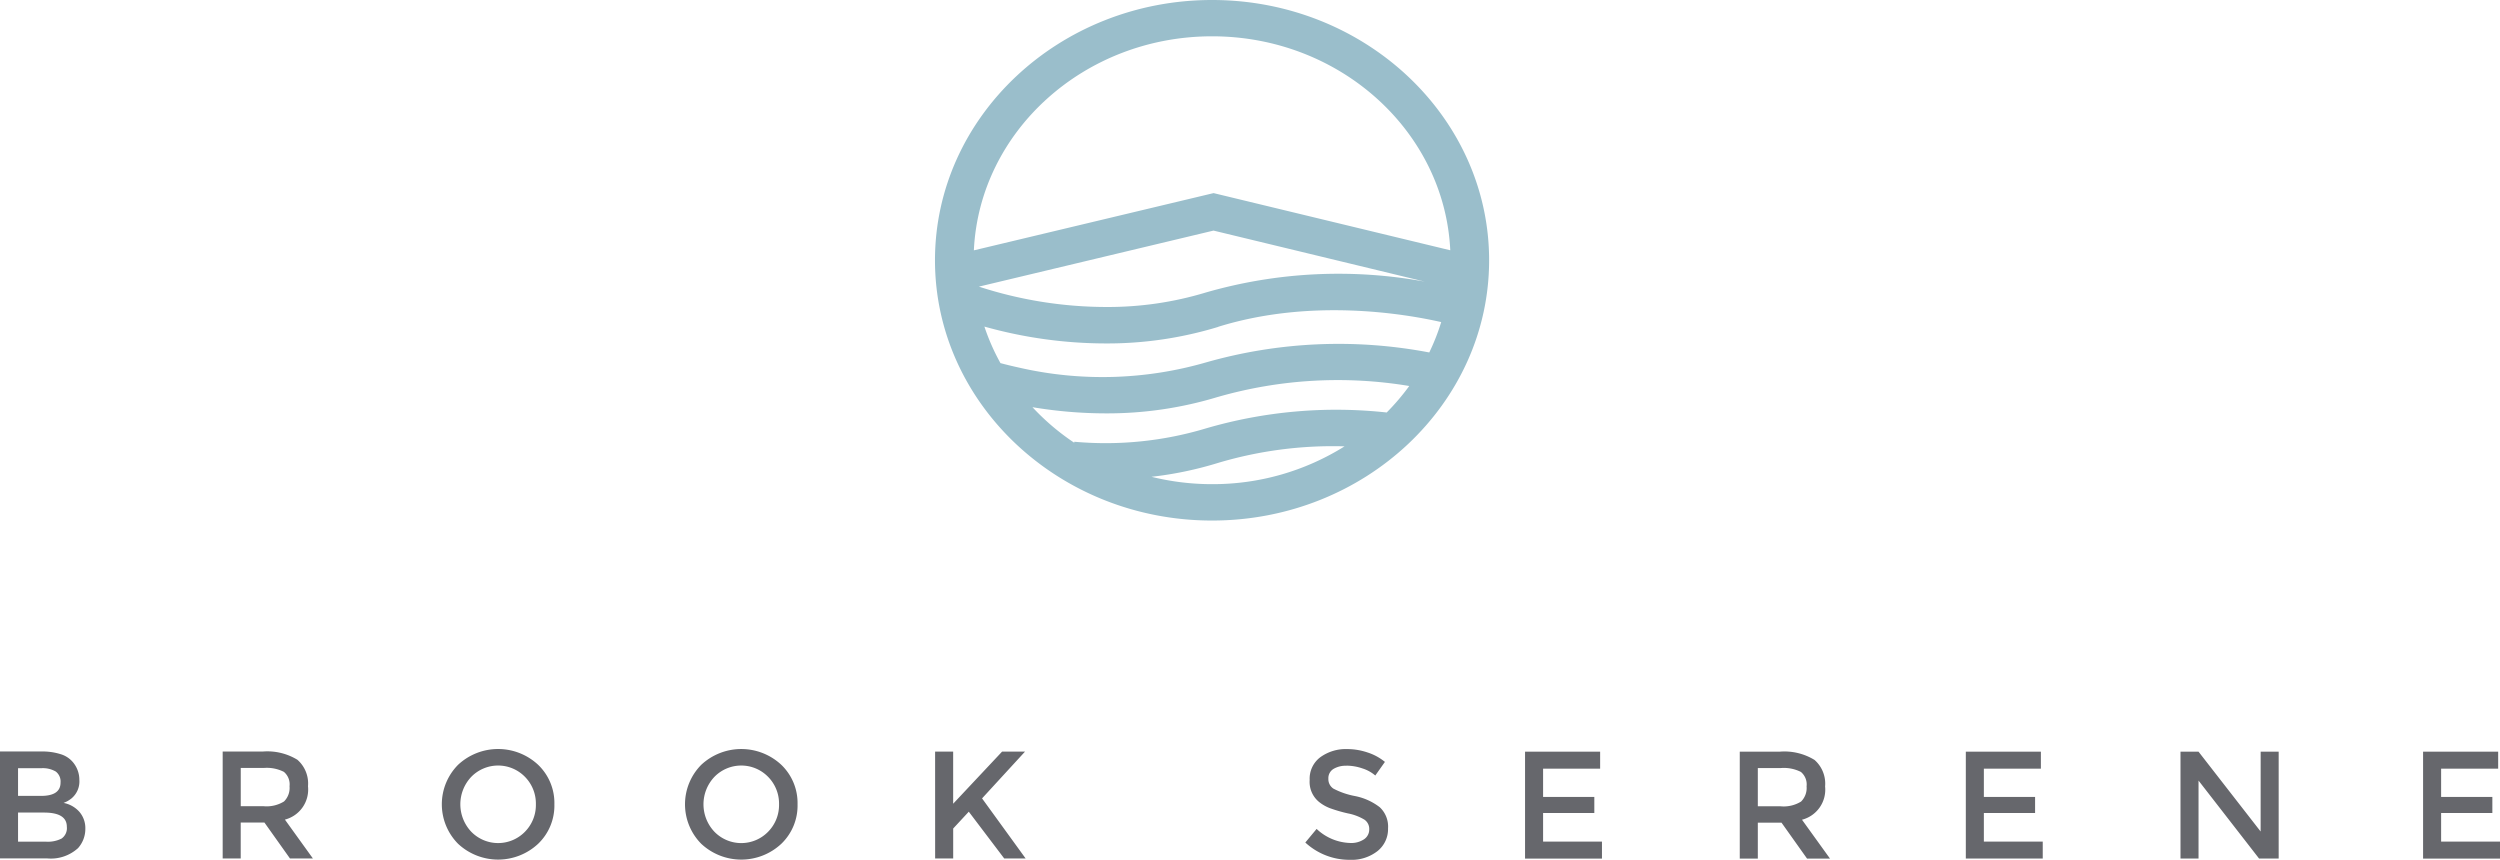 <svg xmlns="http://www.w3.org/2000/svg" width="211.576" height="72.766" viewBox="0 0 211.576 72.766"><g transform="translate(-644 -847.721)"><path d="M620.276,250.746v1.436h-4.828v2.395h4.336v1.359h-4.336v2.42h4.983v1.436h-6.51v-9.046Zm-20.1,0H601.7v9.046h-1.657l-5.125-6.6v6.6h-1.527v-9.046h1.527l5.255,6.756Zm-18.6,0v1.436H576.75v2.395h4.335v1.359H576.75v2.42h4.983v1.436h-6.51v-9.046Zm-22.055,4.62a2.794,2.794,0,0,0,1.76-.4,1.613,1.613,0,0,0,.466-1.287,1.379,1.379,0,0,0-.479-1.217,3.19,3.19,0,0,0-1.709-.33H557.62v3.236Zm3.792-1.683a2.627,2.627,0,0,1-1.955,2.822l2.369,3.287h-1.942l-2.161-3.041H557.62v3.041h-1.528v-9.046h3.365a4.877,4.877,0,0,1,2.964.7,2.671,2.671,0,0,1,.893,2.239m-19.039-2.938v1.436h-4.828v2.395h4.336v1.359h-4.336v2.42h4.983v1.436h-6.51v-9.046Zm-21.478,1.19a2.008,2.008,0,0,0-1.094.272.909.909,0,0,0-.427.822.957.957,0,0,0,.427.842,6.48,6.48,0,0,0,1.818.627,5,5,0,0,1,2.1.945,2.237,2.237,0,0,1,.705,1.792,2.375,2.375,0,0,1-.893,1.922,3.559,3.559,0,0,1-2.343.738,5.5,5.5,0,0,1-3.766-1.463l.957-1.152a4.313,4.313,0,0,0,2.848,1.191,1.941,1.941,0,0,0,1.172-.318.992.992,0,0,0,.433-.841.946.946,0,0,0-.407-.815,4.29,4.29,0,0,0-1.4-.53,12.7,12.7,0,0,1-1.515-.44,3.424,3.424,0,0,1-.919-.524,2.189,2.189,0,0,1-.8-1.864,2.268,2.268,0,0,1,.913-1.935,3.673,3.673,0,0,1,2.259-.68,5.4,5.4,0,0,1,1.721.285,4.487,4.487,0,0,1,1.475.8l-.815,1.152a3.083,3.083,0,0,0-1.087-.6,4.182,4.182,0,0,0-1.353-.234m-34.81,7.856h1.528v-2.537l1.32-1.424,3,3.961h1.812l-3.689-5.086,3.637-3.961h-1.941l-4.142,4.413v-4.413h-1.528ZM476.352,255.2a4.479,4.479,0,0,0-1.371-3.339,4.962,4.962,0,0,0-6.782,0,4.75,4.75,0,0,0,0,6.678,4.962,4.962,0,0,0,6.782,0,4.478,4.478,0,0,0,1.371-3.339m-1.566,0a3.222,3.222,0,0,1-.926,2.323,3.171,3.171,0,0,1-4.543,0,3.378,3.378,0,0,1,0-4.647,3.173,3.173,0,0,1,4.543,0,3.223,3.223,0,0,1,.926,2.323m-19.013,0a4.476,4.476,0,0,0-1.372-3.339,4.961,4.961,0,0,0-6.782,0,4.749,4.749,0,0,0,0,6.678,4.961,4.961,0,0,0,6.782,0,4.475,4.475,0,0,0,1.372-3.339m-1.566,0a3.221,3.221,0,0,1-.925,2.323,3.172,3.172,0,0,1-4.543,0,3.38,3.38,0,0,1,0-4.647,3.174,3.174,0,0,1,4.543,0,3.222,3.222,0,0,1,.925,2.323m-23.077.162h-1.9v-3.236h1.942a3.189,3.189,0,0,1,1.708.33,1.379,1.379,0,0,1,.479,1.217,1.611,1.611,0,0,1-.466,1.287,2.8,2.8,0,0,1-1.761.4m2.9-3.922a4.877,4.877,0,0,0-2.964-.7H427.7v9.046h1.527v-3.041h2.006l2.161,3.041h1.941l-2.368-3.287a2.627,2.627,0,0,0,1.954-2.822,2.669,2.669,0,0,0-.893-2.239m-23.646,4.465h2.2q1.929,0,1.929,1.2a1.068,1.068,0,0,1-.446,1,2.549,2.549,0,0,1-1.288.265h-2.394Zm0-3.753h1.954a2.168,2.168,0,0,1,1.243.284,1.064,1.064,0,0,1,.4.932q0,1.126-1.656,1.126h-1.941Zm5.047,6.795a2.432,2.432,0,0,0,.648-1.67,2.107,2.107,0,0,0-.5-1.43,2.374,2.374,0,0,0-1.34-.758q.234-.1.324-.149a2.964,2.964,0,0,0,.337-.227,1.867,1.867,0,0,0,.673-1.579,2.317,2.317,0,0,0-.621-1.579,2.184,2.184,0,0,0-.991-.6,5.084,5.084,0,0,0-1.586-.22h-3.52v9.046h3.96a3.407,3.407,0,0,0,2.615-.841" transform="translate(235.145 660.59)" fill="#66676c"/><path d="M529.815,209.227a30.78,30.78,0,0,0,5.656-1.179,33.983,33.983,0,0,1,10.7-1.4,20.993,20.993,0,0,1-11.209,3.2,21.367,21.367,0,0,1-5.143-.626m5.656-6.762a36.8,36.8,0,0,1,16.172-.92,19.521,19.521,0,0,1-1.909,2.242,39.321,39.321,0,0,0-15.289,1.344,29.472,29.472,0,0,1-11.148,1.132l-.008.083a19.9,19.9,0,0,1-3.535-3.008,37.712,37.712,0,0,0,6.2.524,32.065,32.065,0,0,0,9.518-1.4m0-5.926c7.763-2.411,15.6-1.141,18.875-.4a18.074,18.074,0,0,1-1.01,2.571,40.9,40.9,0,0,0-18.891.841,31.553,31.553,0,0,1-15.878.429c-.513-.112-1.024-.236-1.521-.368a18.2,18.2,0,0,1-1.36-3.092,38.175,38.175,0,0,0,10.237,1.427,32.16,32.16,0,0,0,9.549-1.4m-20.251-3.408,19.857-4.743,17.878,4.319a40.478,40.478,0,0,0-18.51.914,28.544,28.544,0,0,1-8.464,1.233,34.984,34.984,0,0,1-10.761-1.723m19.738-21.185c10.823,0,19.682,8.048,20.154,18.108l-20.031-4.838L514.8,190.06c.47-10.062,9.328-18.114,20.155-18.114M511.509,190.9c0,12.145,10.519,22.027,23.449,22.027s23.448-9.882,23.448-22.027-10.519-22.027-23.448-22.027-23.449,9.881-23.449,22.027" transform="translate(211.619 678.848)" fill="#9abecb"/></g></svg>